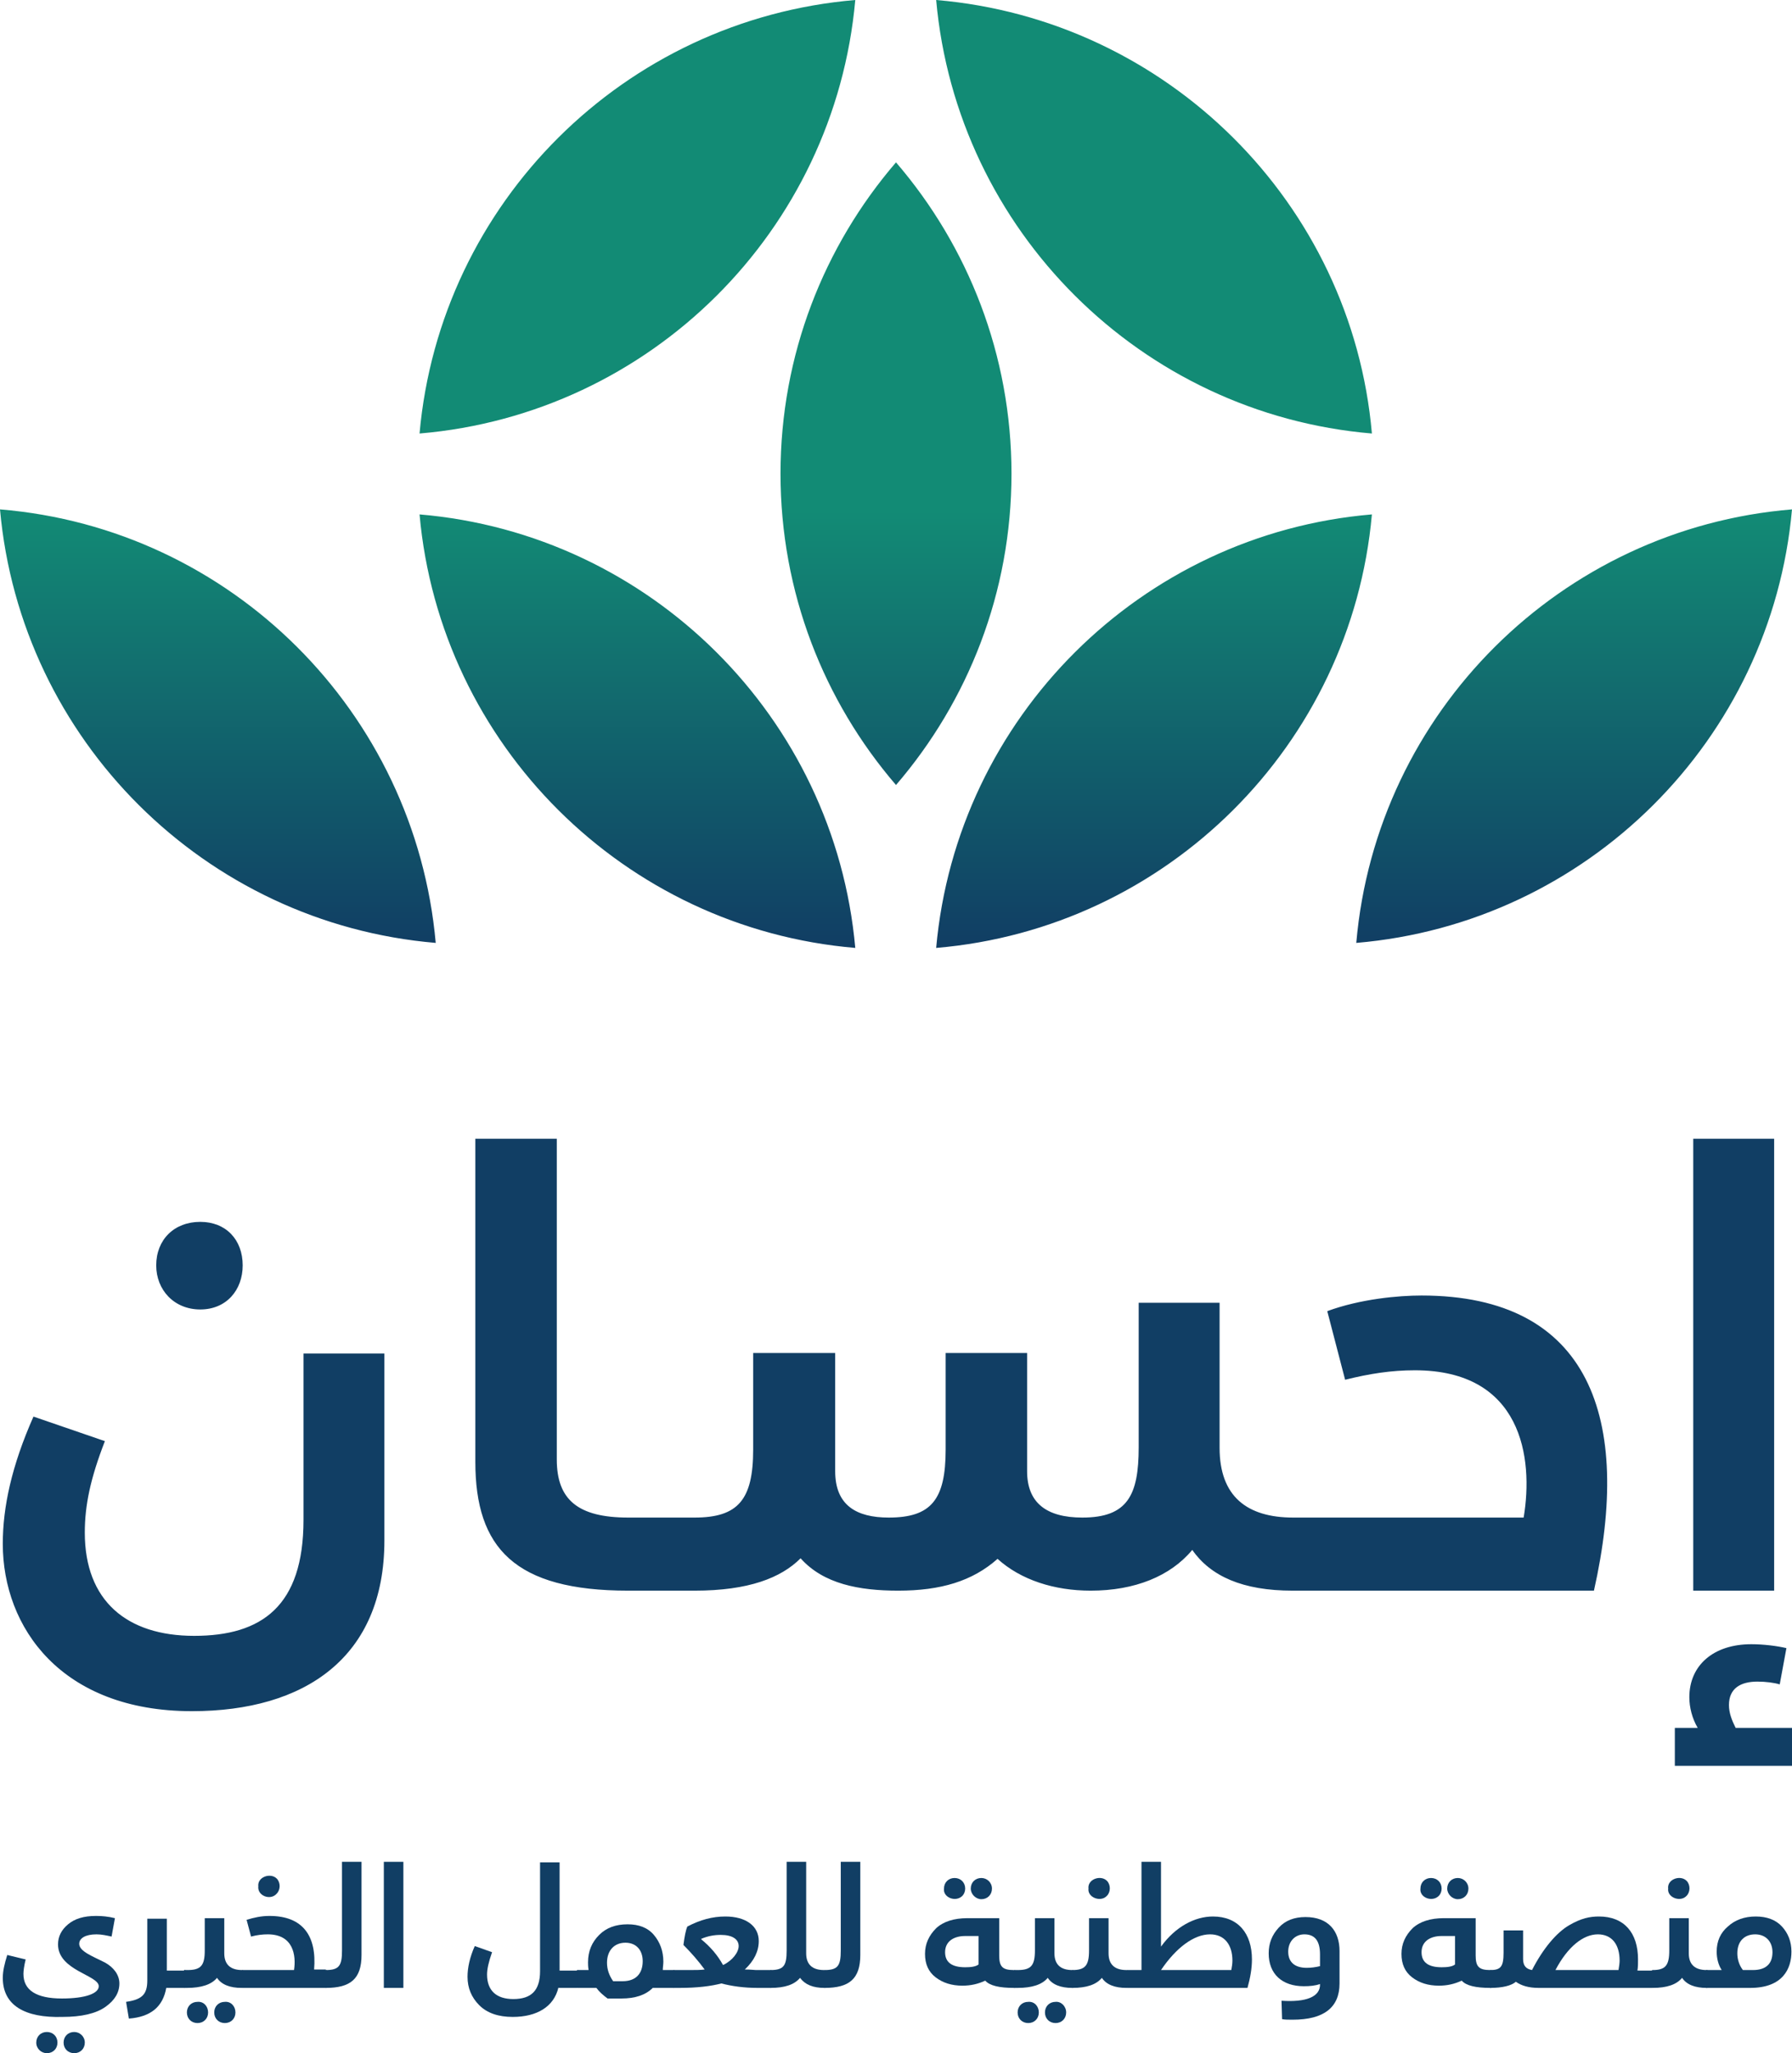 <?xml version="1.0" encoding="UTF-8" standalone="no"?>
<!DOCTYPE svg PUBLIC "-//W3C//DTD SVG 1.1//EN" "http://www.w3.org/Graphics/SVG/1.1/DTD/svg11.dtd">
<!-- Created with Vectornator (http://vectornator.io/) -->
<svg height="100%" stroke-miterlimit="10" style="fill-rule:nonzero;clip-rule:evenodd;stroke-linecap:round;stroke-linejoin:round;" version="1.1" viewBox="0 0 321.2 368" width="100%" xml:space="preserve" xmlns="http://www.w3.org/2000/svg" xmlns:vectornator="http://vectornator.io" xmlns:xlink="http://www.w3.org/1999/xlink">
<defs>
<linearGradient gradientTransform="matrix(0 -23.177 -23.177 0 -7820.24 -19592.6)" gradientUnits="userSpaceOnUse" id="LinearGradient" x1="-852.644" x2="-849.292" y1="-344.348" y2="-344.348">
<stop offset="0" stop-color="#113e64"/>
<stop offset="0.001" stop-color="#113e64"/>
<stop offset="1" stop-color="#128b75"/>
</linearGradient>
</defs>
<clipPath id="ArtboardFrame">
<rect height="368" width="321.2" x="0" y="0"/>
</clipPath>
<g clip-path="url(#ArtboardFrame)" id="Untitled" vectornator:layerName="Untitled">
<g opacity="1">
<g opacity="1">
<clipPath id="ClipPath">
<path d="M153.3 169.9C149.6 128.6 116.6 95.7 75.2 92.2C78.9 133.5 111.9 166.4 153.3 169.9M167.8 169.9C209.2 166.4 242.2 133.5 245.9 92.2C204.5 95.7 171.5 128.6 167.8 169.9M78.1 169C74.4 127.6 41.4 94.7 0 91.3C3.7 132.6 36.7 165.5 78.1 169M243.1 169C284.5 165.5 317.5 132.6 321.2 91.3C279.8 94.7 246.7 127.6 243.1 169M139.9 84.9C139.9 106.2 147.7 125.7 160.6 140.7C173.5 125.7 181.3 106.2 181.3 84.9C181.3 63.6 173.5 44.1 160.6 29.1C147.7 44.1 139.9 63.6 139.9 84.9M75.2 77.7C116.6 74.2 149.6 41.4 153.3 0C111.9 3.5 78.9 36.3 75.2 77.7M245.9 77.7C242.3 36.4 209.2 3.5 167.8 0C171.5 41.3 204.5 74.2 245.9 77.7" fill-rule="evenodd"/>
</clipPath>
<g clip-path="url(#ClipPath)">
<path d="M0 0L321.2 0L321.2 0L321.2 169.9L321.2 169.9L0 169.9L0 169.9L0 0L0 0Z" fill="url(#LinearGradient)" fill-rule="evenodd" opacity="1" stroke="none"/>
</g>
</g>
<path d="M302.8 304.2C302.8 306 303.3 308 304.3 309.7L300.2 309.7L300.2 316.5L321.2 316.5L321.2 309.7L311.1 309.7C310.4 308.3 309.9 307 309.9 305.6C309.9 302.6 312 301.4 315 301.4C316.5 301.4 318 301.6 319 301.9L320.2 295.4C318.5 295 316.1 294.7 313.9 294.7C307.1 294.7 302.8 298.5 302.8 304.2M54.4 242.6L54.4 272.4C54.4 287.9 46.9 293.2 34.8 293.2C22.7 293.2 15.2 286.9 15.2 274.7C15.2 269.8 16.2 265 18.8 258.3L6 253.9C2.1 262.7 0.5 270.1 0.5 276.7C0.5 291.7 11 306.7 34.4 306.7C54.6 306.7 68.9 297.1 68.9 276.1L68.9 242.6C68.9 242.6 54.4 242.6 54.4 242.6ZM28 226.8C28 231.2 31.2 234.7 35.9 234.7C40.6 234.7 43.5 231.2 43.5 226.8C43.5 222.2 40.5 219 35.9 219C31.2 219 28 222.2 28 226.8M85.2 204.1L85.2 262C85.2 277.5 92.3 285.1 112.6 285.1L124.5 285.1C134.2 285.1 140 282.8 143.5 279.3C147.6 283.9 154 285.1 161 285.1C168.6 285.1 174.3 283.4 178.8 279.4C183 283.2 189 285.1 195.5 285.1C203.4 285.1 209.8 282.5 213.7 277.8C217 282.5 222.7 285.1 231.7 285.1L285.7 285.1C292.6 254.4 285.1 232.2 254.8 232.2C250.7 232.2 243.9 232.8 237.9 235L241.1 247.3C245.5 246.2 249.4 245.6 253.6 245.6C272.8 245.6 274.9 261.3 273.1 272L231.8 272C223.5 272 218.6 268.2 218.6 259.5L218.6 233.5L204.1 233.5L204.1 259.4C204.1 268 202.1 272 194 272C187.5 272 184.1 269.3 184.1 263.7L184.1 242.5L169.5 242.5L169.5 259.8C169.5 268.8 166.9 272 159.3 272C153.5 272 149.7 269.8 149.7 263.7L149.7 242.5L135 242.5L135 259.8C135 268.8 132.3 272 124.5 272L112.6 272C103.6 272 99.8 268.8 99.8 261.6L99.8 204.1C99.8 204.1 85.2 204.1 85.2 204.1ZM303.5 285.1L318 285.1L318 204.1L303.5 204.1L303.5 285.1Z" fill="#113e64" fill-rule="evenodd" opacity="1" stroke="none"/>
<g opacity="1">
<path d="M0.5 354.5C0.5 353.3 0.8 352 1.3 350.4L4.6 351.2C4.3 352.4 4.2 353.3 4.2 353.8C4.2 356.7 6.5 358.2 11.1 358.2C15.3 358.2 17.7 357.3 17.7 356C17.7 354 10.4 353.2 10.4 348.5C10.4 347.1 11 345.9 12.2 344.9C13.4 343.9 15 343.4 17.2 343.4C18.3 343.4 19.4 343.5 20.6 343.8L20 347.1C19.1 346.9 18.2 346.7 17.3 346.7C15.3 346.7 14.2 347.4 14.2 348.4C14.2 349.8 16.8 350.7 18.9 351.8C20.3 352.6 21.4 353.9 21.4 355.5C21.4 357.1 20.6 358.5 18.9 359.7C17.2 360.9 14.6 361.5 11.2 361.5C4.4 361.7 0.5 359.4 0.5 354.5ZM6.5 366.1C6.5 365 7.3 364.2 8.4 364.2C9.5 364.2 10.3 365 10.3 366.1C10.3 367.2 9.5 368 8.4 368C7.4 368 6.5 367.2 6.5 366.1ZM11.4 366.1C11.4 365 12.2 364.2 13.3 364.2C14.3 364.2 15.2 365 15.2 366.1C15.2 367.2 14.4 368 13.3 368C12.2 368 11.4 367.2 11.4 366.1Z" fill="#113e64" fill-rule="evenodd" opacity="1" stroke="none"/>
<path d="M33 353.1C33.4 353.1 33.6 353.7 33.6 354.8C33.6 355.8 33.4 356.3 33 356.3L29.8 356.3C29.2 359.7 27 361.5 23.1 361.8L22.6 358.8C25.4 358.4 26.4 357.5 26.4 355L26.4 343.9L29.9 343.9L29.9 353.2L33 353.2L33 353.1Z" fill="#113e64" fill-rule="evenodd" opacity="1" stroke="none"/>
<path d="M43.9 354.8C43.9 355.8 43.7 356.3 43.3 356.3C41.2 356.3 39.7 355.7 38.9 354.5C37.9 355.7 36.1 356.3 33.5 356.3L33 356.3L33 353.1L33.6 353.1C36 353.1 36.7 352.3 36.7 349.6L36.7 343.8L40.2 343.8L40.2 350.1C40.2 352.1 41.3 353.1 43.4 353.1C43.7 353.1 43.9 353.7 43.9 354.8ZM37.3 360.7C37.3 361.8 36.5 362.6 35.4 362.6C34.3 362.6 33.5 361.8 33.5 360.7C33.5 359.6 34.3 358.8 35.4 358.8C36.5 358.7 37.3 359.6 37.3 360.7ZM42.2 360.7C42.2 361.8 41.4 362.6 40.3 362.6C39.2 362.6 38.4 361.8 38.4 360.7C38.4 359.6 39.2 358.8 40.3 358.8C41.4 358.7 42.2 359.6 42.2 360.7Z" fill="#113e64" fill-rule="evenodd" opacity="1" stroke="none"/>
<path d="M58.4 353.1C58.8 353.1 59 353.7 59 354.8C59 355.8 58.8 356.3 58.4 356.3L43.4 356.3L43.4 353.1L52.7 353.1C53.1 350.5 52.6 346.7 48 346.7C47.1 346.7 46.1 346.8 45 347.1L44.2 344.1C45.5 343.7 46.8 343.4 48.3 343.4C54.3 343.4 56.8 347 56.3 353L58.4 353L58.4 353.1ZM46.3 338.1C46.1 336.4 48.5 335.6 49.6 336.7C50.3 337.4 50.3 338.7 49.6 339.4C48.5 340.7 46.1 339.8 46.3 338.1Z" fill="#113e64" fill-rule="evenodd" opacity="1" stroke="none"/>
<path d="M58.4 353.1C60.8 353.1 61.3 352.3 61.3 349.6L61.3 333.7L64.8 333.7L64.8 350.4C64.8 354.7 62.8 356.3 58.4 356.3L58.4 353.1Z" fill="#113e64" fill-rule="evenodd" opacity="1" stroke="none"/>
<path d="M68.8 356.3L68.8 333.7L72.3 333.7L72.3 356.3L68.8 356.3Z" fill="#113e64" fill-rule="evenodd" opacity="1" stroke="none"/>
<path d="M103.4 353.1C103.8 353.1 104 353.7 104 354.8C104 355.8 103.8 356.3 103.4 356.3L100.1 356.3L100.1 356.2C99.3 359.7 96.2 361.5 91.9 361.5C89.3 361.5 87.3 360.8 85.9 359.4C84.5 358 83.8 356.3 83.8 354.3C83.8 352.7 84.2 350.8 85.1 348.8L88.2 349.9C87.6 351.6 87.3 352.9 87.3 353.9C87.3 356.8 89 358.3 92 358.3C95.2 358.3 96.8 356.8 96.8 353.3L96.8 333.8L100.3 333.8L100.3 353.2L103.4 353.2L103.4 353.1Z" fill="#113e64" fill-rule="evenodd" opacity="1" stroke="none"/>
<path d="M120.7 353.1C121.1 353.1 121.3 353.7 121.3 354.8C121.3 355.8 121.1 356.3 120.7 356.3L117 356.3C115.7 357.6 113.8 358.2 111.4 358.2L108.9 358.2C108.1 357.6 107.4 357 106.9 356.3L103.5 356.3L103.5 353.1L105.5 353.1C105.4 352.5 105.4 352 105.4 351.7C105.4 349.7 106.1 348.1 107.4 346.8C108.7 345.5 110.4 344.9 112.5 344.9C114.5 344.9 116.1 345.5 117.2 346.8C118.3 348.1 118.9 349.7 118.9 351.6C118.9 352.1 118.8 352.6 118.8 353.1C118.8 353.1 120.7 353.1 120.7 353.1ZM111.6 355.1C114.1 355.1 115.2 353.6 115.2 351.5C115.2 349.6 114.1 348.2 112.1 348.2C110.1 348.2 108.8 349.6 108.8 351.8C108.8 353 109.2 354.1 109.9 355.1L111.6 355.1Z" fill="#113e64" fill-rule="evenodd" opacity="1" stroke="none"/>
<path d="M138.1 353.1C138.5 353.1 138.7 353.7 138.7 354.8C138.7 355.8 138.5 356.3 138.1 356.3L135.8 356.3C133.4 356.3 131.2 356 129.3 355.5C127.4 356 124.9 356.3 121.8 356.3L120.7 356.3L120.7 353.1L123.4 353.1C124.6 353.1 125.6 353.1 126.3 353C125.2 351.5 123.9 350 122.5 348.6C122.7 347.1 122.9 346 123.2 345.3C125.5 344.1 127.7 343.5 130 343.5C133.7 343.5 136 345.2 136 347.9C136 349.7 135.2 351.4 133.5 353C134.6 353 135.2 353.1 135.5 353.1L138.1 353.1ZM125.7 347.6C127.3 348.9 128.6 350.4 129.6 352.2C131.3 351.4 132.4 349.9 132.4 348.8C132.4 347.6 131.3 346.8 129.2 346.8C128 346.8 126.9 347 125.7 347.5L125.7 347.6Z" fill="#113e64" fill-rule="evenodd" opacity="1" stroke="none"/>
<path d="M148.4 354.8C148.4 355.8 148.2 356.3 147.8 356.3C145.7 356.3 144.3 355.7 143.4 354.5C142.4 355.7 140.7 356.3 138.1 356.3L138.1 353.1C140.5 353.1 141 352.3 141 349.6L141 333.7L144.5 333.7L144.5 350.1C144.5 352.1 145.6 353.1 147.7 353.1C148.2 353.1 148.4 353.7 148.4 354.8Z" fill="#113e64" fill-rule="evenodd" opacity="1" stroke="none"/>
<path d="M147.8 353.1C150.2 353.1 150.7 352.3 150.7 349.6L150.7 333.7L154.2 333.7L154.2 350.4C154.2 354.7 152.2 356.3 147.8 356.3L147.8 353.1Z" fill="#113e64" fill-rule="evenodd" opacity="1" stroke="none"/>
<path d="M182.4 354.8C182.4 355.8 182.2 356.3 181.8 356.3C179.1 356.3 177.4 355.9 176.6 355C175.3 355.6 174 355.9 172.5 355.9C170.6 355.9 169 355.4 167.7 354.4C166.4 353.4 165.8 352 165.8 350.2C165.8 348.4 166.5 346.9 167.8 345.6C169.1 344.4 171 343.8 173.4 343.8L179.1 343.8L179.1 350.5C179.1 352.5 179.7 353.1 181.7 353.1C182.2 353.1 182.4 353.7 182.4 354.8ZM169.2 338.5C169.2 337.4 170 336.6 171.1 336.6C172.2 336.6 173 337.4 173 338.5C173 339 172.8 339.5 172.5 339.8C171.3 341 169 340.1 169.2 338.5ZM175.5 347L173 347C170.9 347 169.4 348 169.4 349.9C169.4 351.7 170.6 352.6 173 352.6C174 352.6 174.9 352.5 175.4 352.1L175.4 347L175.5 347ZM174 338.5C174 337.4 174.8 336.6 175.9 336.6C176.9 336.6 177.8 337.4 177.8 338.5C177.8 339.6 177 340.4 175.9 340.4C174.9 340.4 174 339.5 174 338.5Z" fill="#113e64" fill-rule="evenodd" opacity="1" stroke="none"/>
<path d="M192.8 354.8C192.8 355.8 192.6 356.3 192.2 356.3C190.1 356.3 188.6 355.7 187.8 354.5C186.8 355.7 185 356.3 182.4 356.3L181.8 356.3L181.8 353.1L182.4 353.1C184.8 353.1 185.5 352.3 185.5 349.6L185.5 343.8L189 343.8L189 350.1C189 352.1 190.1 353.1 192.2 353.1C192.6 353.1 192.8 353.7 192.8 354.8ZM186.2 360.7C186.2 361.8 185.4 362.6 184.3 362.6C183.2 362.6 182.4 361.8 182.4 360.7C182.4 359.6 183.2 358.8 184.3 358.8C185.4 358.7 186.2 359.6 186.2 360.7ZM191.1 360.7C191.1 361.8 190.3 362.6 189.2 362.6C188.1 362.6 187.3 361.8 187.3 360.7C187.3 359.6 188.1 358.8 189.2 358.8C190.2 358.7 191.1 359.6 191.1 360.7Z" fill="#113e64" fill-rule="evenodd" opacity="1" stroke="none"/>
<path d="M202.5 354.8C202.5 355.8 202.3 356.3 201.9 356.3C199.8 356.3 198.3 355.7 197.5 354.5C196.5 355.7 194.8 356.3 192.2 356.3L192.2 353.1C194.5 353.1 195.2 352.3 195.2 349.6L195.2 343.8L198.7 343.8L198.7 350.1C198.7 352.1 199.8 353.1 201.9 353.1C202.3 353.1 202.5 353.7 202.5 354.8ZM195.1 338.5C194.9 336.8 197.3 336 198.4 337.1C199.1 337.8 199.1 339.1 198.4 339.8C197.3 341 194.9 340.1 195.1 338.5Z" fill="#113e64" fill-rule="evenodd" opacity="1" stroke="none"/>
<path d="M224.4 351.2C224.4 352.8 224.1 354.5 223.6 356.3L202 356.3L202 353.1L204.6 353.1L204.6 333.7L208.1 333.7L208.1 348.9C210.7 345.3 214.2 343.5 217.4 343.5C221.9 343.5 224.4 346.5 224.4 351.2ZM220.7 353.1C220.8 352.5 220.9 352 220.9 351.4C220.9 348.6 219.5 346.7 216.9 346.7C214 346.7 210.8 349.1 208.1 353.1C208.1 353.1 220.7 353.1 220.7 353.1Z" fill="#113e64" fill-rule="evenodd" opacity="1" stroke="none"/>
<path d="M229.7 358.6C234.1 358.9 236.7 357.9 236.6 355.6C235.8 355.9 234.8 356 233.7 356C229.8 356 227.4 353.8 227.4 350.1C227.4 348.3 228 346.8 229.2 345.5C230.4 344.2 232 343.6 234 343.6C238.1 343.6 240.1 346.1 240.1 349.7L240.1 355.5C240.1 359.8 237.3 362 231.7 362C230.9 362 230.3 362 229.8 361.9L229.7 358.6ZM236.6 352.4L236.6 350.3C236.6 347.9 235.7 346.7 233.8 346.7C232.1 346.7 230.9 348 230.9 349.8C230.9 351.7 232.1 352.7 234.2 352.7C235 352.7 235.8 352.6 236.6 352.4Z" fill="#113e64" fill-rule="evenodd" opacity="1" stroke="none"/>
<path d="M267.8 354.8C267.8 355.8 267.6 356.3 267.2 356.3C264.5 356.3 262.8 355.9 262 355C260.7 355.6 259.4 355.9 257.9 355.9C256 355.9 254.4 355.4 253.1 354.4C251.8 353.4 251.2 352 251.2 350.2C251.2 348.4 251.9 346.9 253.2 345.6C254.5 344.4 256.4 343.8 258.8 343.8L264.5 343.8L264.5 350.5C264.5 352.5 265.1 353.1 267.1 353.1C267.6 353.1 267.8 353.7 267.8 354.8ZM254.6 338.5C254.6 337.4 255.4 336.6 256.5 336.6C257.6 336.6 258.4 337.4 258.4 338.5C258.4 339 258.2 339.5 257.9 339.8C256.7 341 254.4 340.1 254.6 338.5ZM260.9 347L258.4 347C256.3 347 254.8 348 254.8 349.9C254.8 351.7 256 352.6 258.4 352.6C259.4 352.6 260.3 352.5 260.8 352.1L260.8 347L260.9 347ZM259.4 338.5C259.4 337.4 260.2 336.6 261.3 336.6C262.3 336.6 263.2 337.4 263.2 338.5C263.2 339.6 262.4 340.4 261.3 340.4C260.3 340.4 259.4 339.5 259.4 338.5Z" fill="#113e64" fill-rule="evenodd" opacity="1" stroke="none"/>
<path d="M296.1 353.1C296.5 353.1 296.7 353.7 296.7 354.8C296.7 355.8 296.5 356.3 296.1 356.3L275.8 356.3C274 356.3 272.7 355.9 271.7 355.2C270.9 355.9 269.3 356.3 267.1 356.3L267.1 353.1C269 353.1 269.5 352.5 269.5 350L269.5 346L273 346L273 351.1C273 352.3 273.5 352.9 274.6 353.1C276.6 349.2 279 346.4 281.2 345.1C283.4 343.8 285 343.5 286.6 343.5C291.1 343.5 293.6 346.4 293.6 351.2C293.6 351.9 293.6 352.5 293.5 353.2L296.1 353.2L296.1 353.1ZM290.1 353.1C290.2 352.5 290.3 351.9 290.3 351.4C290.3 348.5 288.9 346.7 286.4 346.7C283.8 346.7 281 348.9 278.8 353.1C278.8 353.1 290.1 353.1 290.1 353.1Z" fill="#113e64" fill-rule="evenodd" opacity="1" stroke="none"/>
<path d="M306.5 354.8C306.5 355.8 306.3 356.3 305.9 356.3C303.8 356.3 302.3 355.7 301.5 354.5C300.5 355.7 298.8 356.3 296.2 356.3L296.2 353.1C298.5 353.1 299.2 352.3 299.2 349.6L299.2 343.8L302.7 343.8L302.7 350.1C302.7 352.1 303.8 353.1 305.9 353.1C306.3 353.1 306.5 353.7 306.5 354.8ZM299 338.5C298.8 336.8 301.2 336 302.3 337.1C303 337.8 303 339.1 302.3 339.8C301.2 341 298.8 340.1 299 338.5Z" fill="#113e64" fill-rule="evenodd" opacity="1" stroke="none"/>
<path d="M314.7 343.5C316.7 343.5 318.3 344.1 319.4 345.3C320.5 346.5 321.1 348 321.1 349.8C321.1 352.8 319.6 356.3 313.7 356.3L305.8 356.3L305.8 353.1L308.6 353.1C308 352.2 307.7 351 307.7 349.8C307.7 347.9 308.4 346.4 309.7 345.3C311 344.1 312.7 343.5 314.7 343.5ZM314.2 353.1C316.5 353.1 317.7 352 317.7 349.9C317.7 348 316.5 346.7 314.6 346.7C312.7 346.7 311.4 347.9 311.4 350.1C311.4 351.1 311.7 352.2 312.4 353.1L314.2 353.1Z" fill="#113e64" fill-rule="evenodd" opacity="1" stroke="none"/>
</g>
</g>
</g>
</svg>
